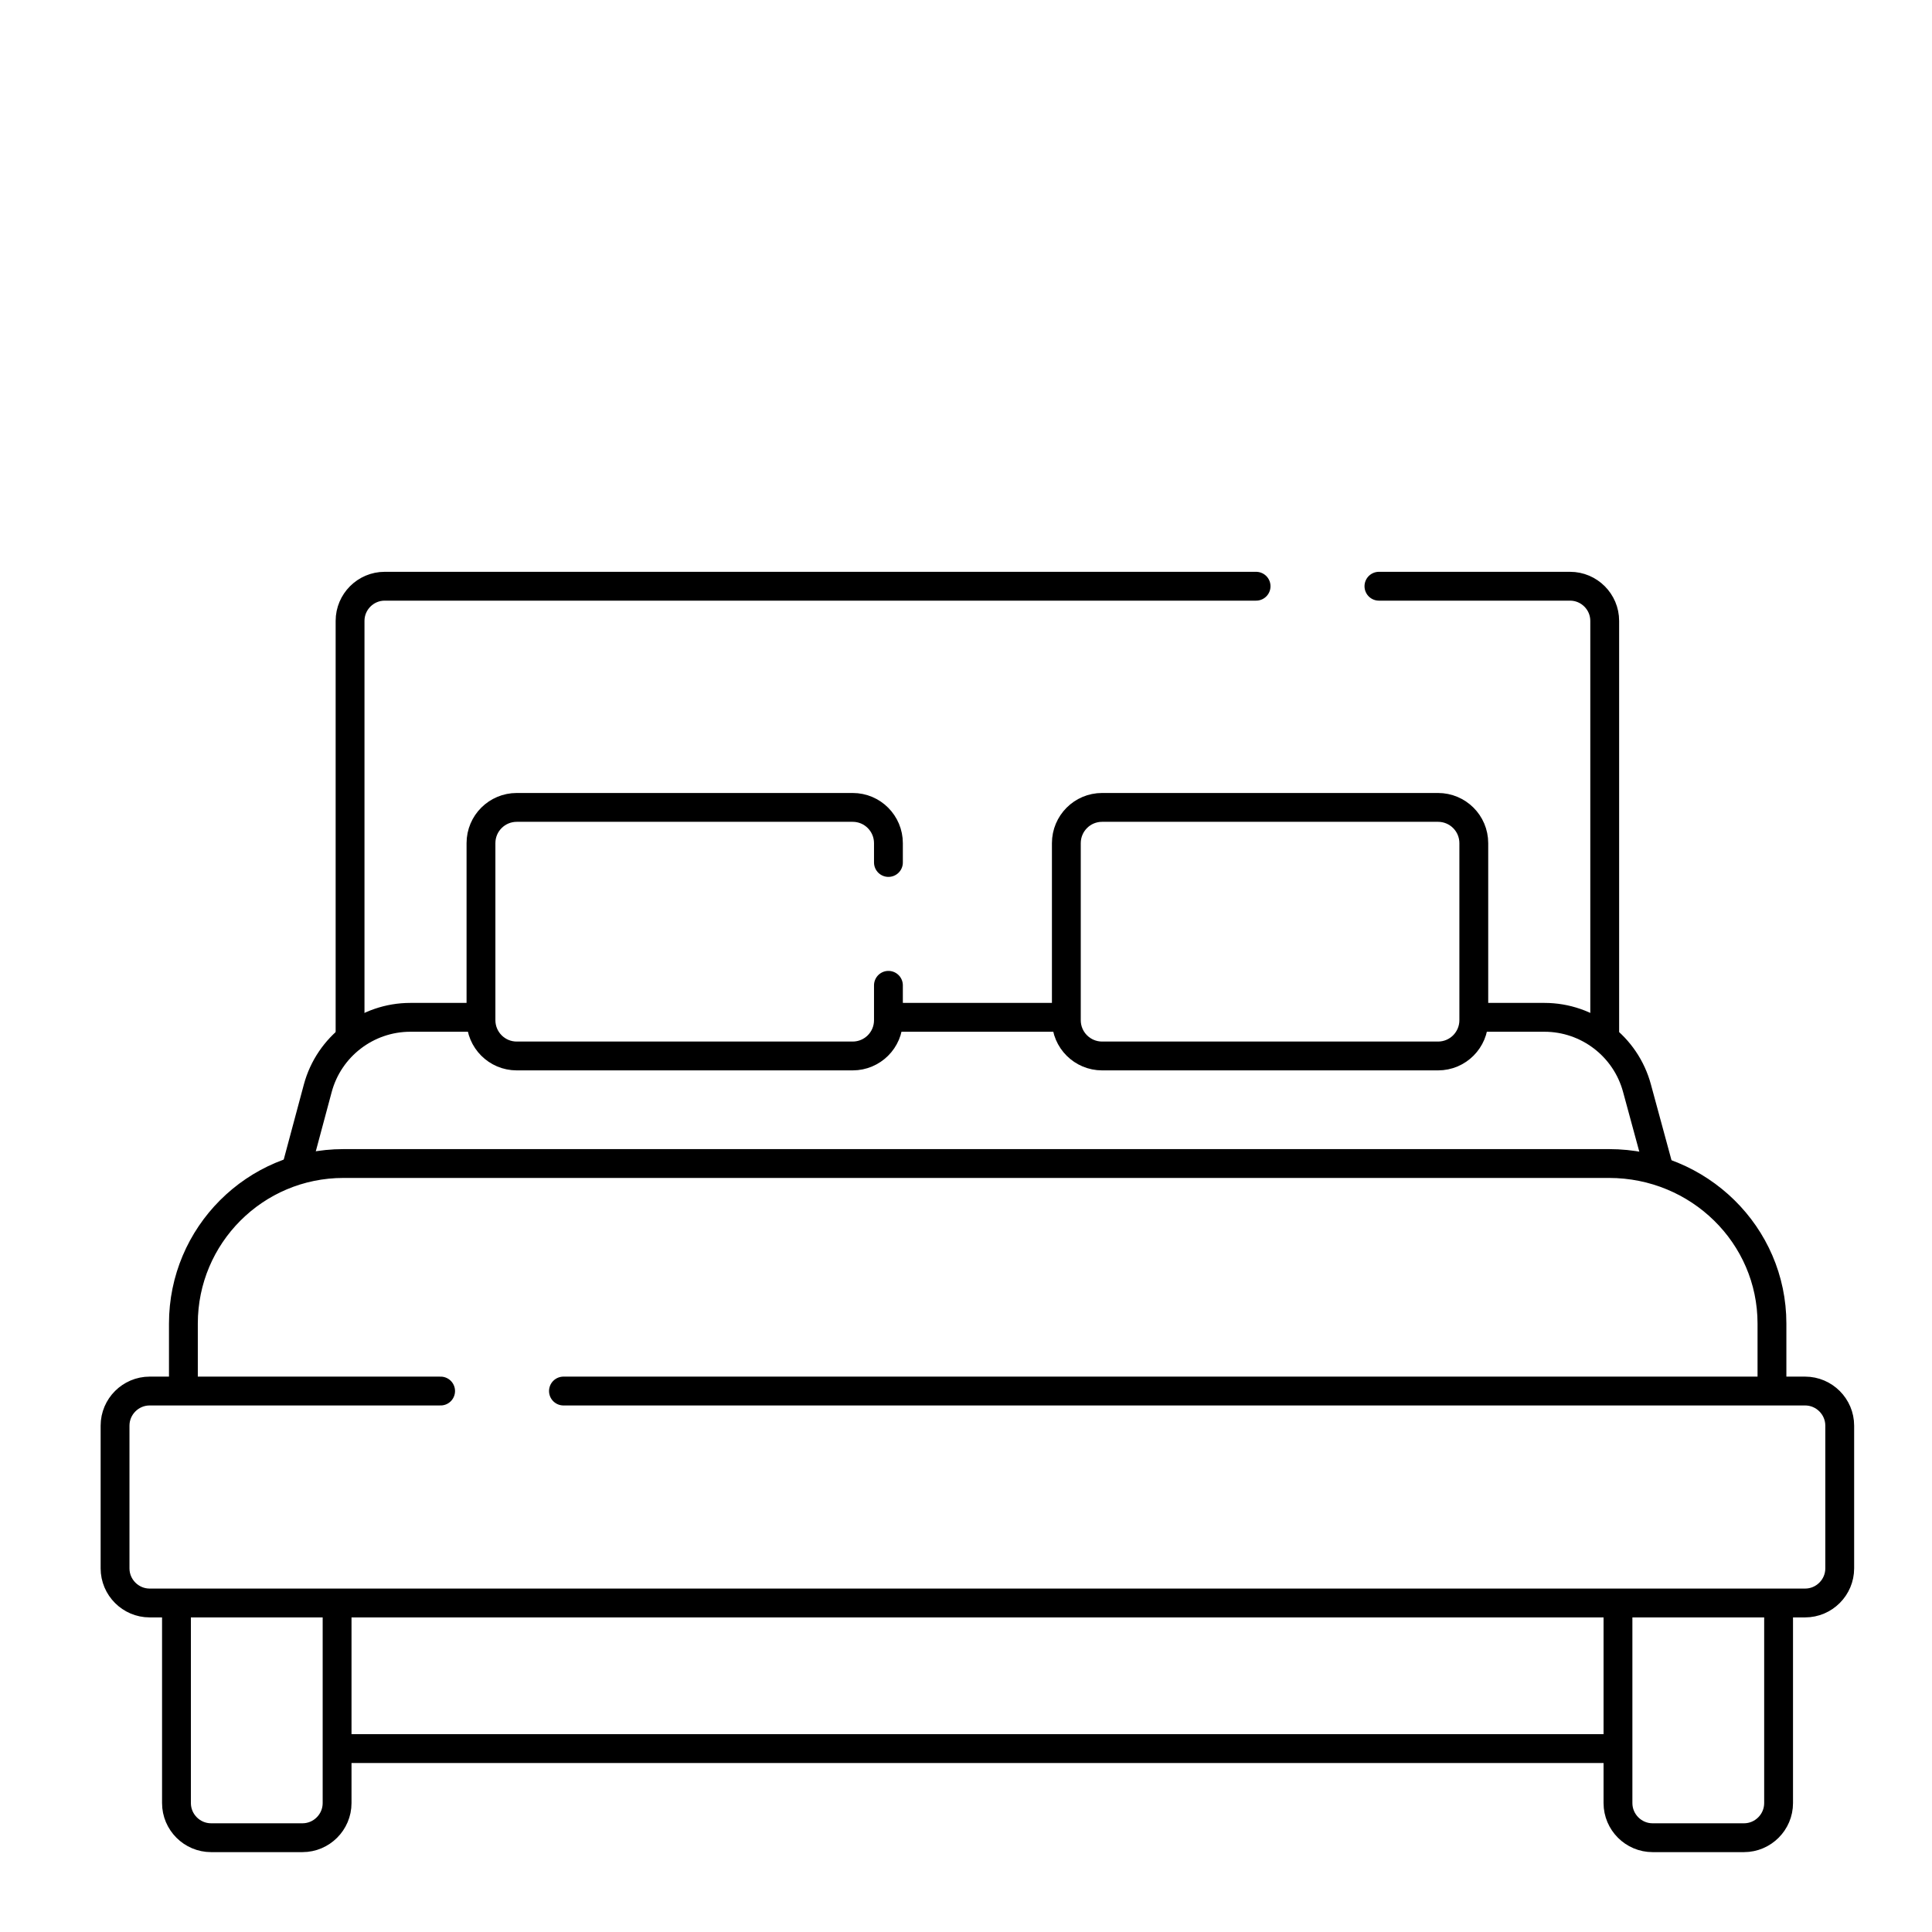 <?xml version="1.0" encoding="UTF-8"?>
<svg id="Calque_1" data-name="Calque 1" xmlns="http://www.w3.org/2000/svg" viewBox="0 0 67 67">
  <defs>
    <style>
      .cls-1 {
        fill: none;
        stroke: #000;
        stroke-linecap: round;
        stroke-linejoin: round;
      }
    </style>
  </defs>
  <g id="g7269">
    <g id="g7271">
      <g id="g7273">
        <g id="g7279">
          <path id="path7281" class="cls-1" d="M55.65,35.77v-14.24c0-.66-.54-1.2-1.2-1.2h-6.63"/>
        </g>
        <g id="g7283">
          <path id="path7285" class="cls-1" d="M43.56,20.33H13.34c-.66,0-1.2.54-1.2,1.2v14.24"/>
        </g>
        <g id="g7287">
          <path id="path7289" class="cls-1" d="M31.19,35.28h5.51"/>
        </g>
        <g id="g7291">
          <path id="path7293" class="cls-1" d="M10.28,40.5l.74-2.76c.39-1.45,1.71-2.46,3.21-2.46h2.12"/>
        </g>
        <g id="g7295">
          <path id="path7297" class="cls-1" d="M51.53,35.28h2.03c1.5,0,2.82,1.01,3.21,2.46l.72,2.65"/>
        </g>
        <g id="g7299">
          <path id="path7301" class="cls-1" d="M6.36,47.93v-2.03c0-3.06,2.48-5.55,5.55-5.55h43.89c3.12,0,5.65,2.48,5.65,5.55v1.94"/>
        </g>
        <g id="g7303">
          <path id="path7305" class="cls-1" d="M55.74,60.64H12.13"/>
        </g>
        <g id="g7307">
          <path id="path7309" class="cls-1" d="M11.69,55.81v6.72c0,.66-.54,1.2-1.2,1.2h-3.17c-.66,0-1.2-.54-1.2-1.2v-6.72"/>
        </g>
        <g id="g7311">
          <path id="path7313" class="cls-1" d="M61.68,55.99v6.54c0,.66-.54,1.2-1.2,1.2h-3.17c-.66,0-1.2-.54-1.2-1.2v-6.75"/>
        </g>
        <g id="g7315">
          <path id="path7317" class="cls-1" d="M15.28,48.24H5.19c-.66,0-1.2.54-1.2,1.2v4.95c0,.66.54,1.2,1.2,1.2h57.41c.66,0,1.2-.54,1.2-1.2v-4.95c0-.66-.54-1.2-1.2-1.2H19.54"/>
        </g>
        <g id="g7319">
          <path id="path7321" class="cls-1" d="M30.81,29.91v-.67c0-.68-.55-1.24-1.24-1.24h-11.65c-.68,0-1.24.55-1.24,1.24v6.14c0,.68.55,1.24,1.24,1.24h11.65c.68,0,1.24-.55,1.24-1.24v-1.21"/>
        </g>
        <g id="g7323">
          <path id="path7325" class="cls-1" d="M49.87,36.62h-11.65c-.68,0-1.24-.55-1.24-1.24v-6.14c0-.68.55-1.24,1.24-1.24h11.65c.68,0,1.24.55,1.24,1.24v6.14c0,.68-.55,1.24-1.24,1.24Z"/>
        </g>
      </g>
    </g>
  </g>
</svg>